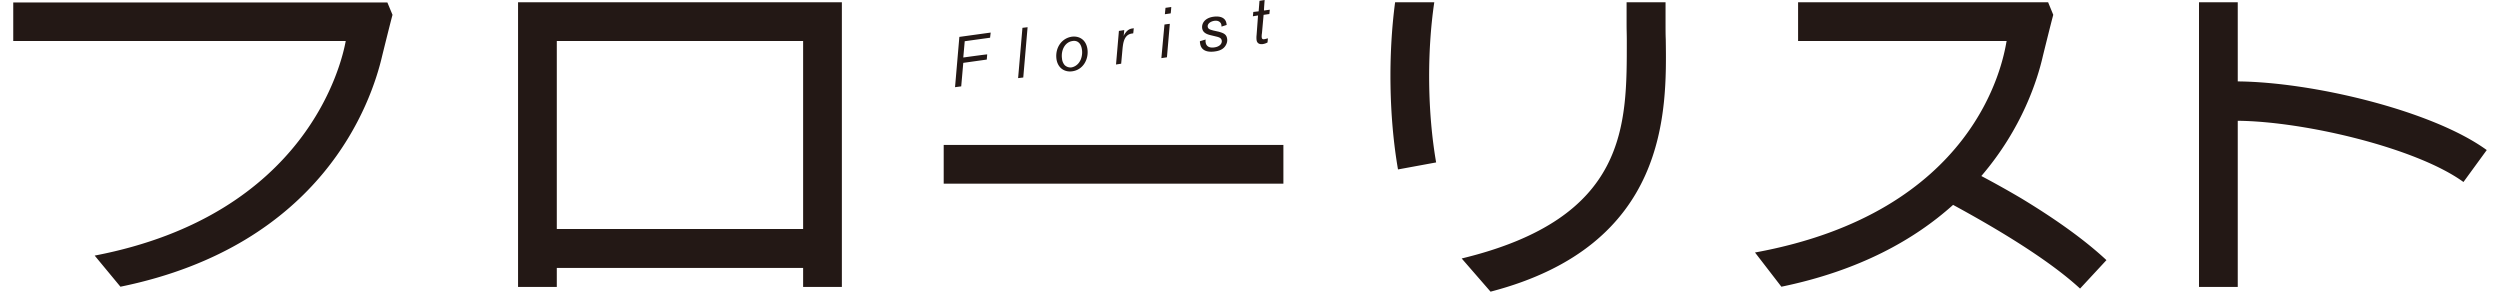 <svg xmlns="http://www.w3.org/2000/svg" width="120" height="14" viewBox="0 0 120 14.15" style="enable-background:new 0 0 120 14.15" xml:space="preserve"><path d="m60.71 0-.25.04-.04.51-.26.03-.02.21.25-.04-.07.95c-.01.08-.01.17 0 .25.02.12.1.21.29.19a.68.68 0 0 0 .24-.08l.02-.2c-.13.03-.15.04-.17.04-.05.01-.12.01-.13-.08-.01-.05 0-.15.01-.21l.08-.89.28-.04.02-.21-.28.04c-.01 0 .03-.51.03-.51zm-3.14 2c0 .03 0 .06.01.11.05.35.35.43.69.39.15-.02.4-.06.54-.28.07-.11.1-.23.08-.34-.03-.23-.2-.28-.4-.34l-.27-.06c-.14-.04-.25-.06-.27-.18-.02-.11.08-.25.32-.29.21-.03.32.08.34.19.01.03 0 .04.01.09l.25-.08c-.01-.03 0-.04-.01-.06-.04-.29-.3-.38-.62-.34-.45.06-.59.34-.56.56.03.2.19.28.38.33l.29.07c.17.04.26.08.28.2.02.12-.07.29-.36.33-.13.02-.38.02-.42-.24a.33.33 0 0 1 0-.14c-.02 0-.28.08-.28.08zM56.18.34l-.28.04-.03.31.28-.04c.01 0 .03-.31.03-.31zm-.33.85-.15 1.63.27-.04.14-1.62c0-.01-.26.03-.26.03zm-1.49.18c-.03 0-.04.01-.06.01-.17.02-.25.11-.3.16-.08.1-.1.13-.13.21l.03-.29-.26.04-.14 1.63.25-.04.07-.77c.02-.14.04-.44.23-.6.1-.08.19-.09.28-.1.01.01.03-.25.03-.25zm-2.52 1c.03.15.02.32-.04.49-.13.34-.4.4-.46.41a.406.406 0 0 1-.33-.11.553.553 0 0 1-.13-.31c-.06-.41.14-.81.51-.86.21-.04.4.08.45.38m.27-.01c-.08-.47-.43-.62-.75-.58-.49.07-.82.53-.75 1.08.06.43.38.65.76.6.55-.07.82-.61.74-1.1m-3.15-1.01-.21 2.44.25-.03.21-2.44c.01 0-.25.03-.25.03zm-2.87 1.44.07-.79 1.23-.17.03-.25-1.52.21-.21 2.44.3-.04.1-1.14 1.14-.16.02-.25c-.01-.01-1.16.15-1.16.15zm-.95 4.24h16.48v1.88H45.14V7.03zM26.37 1.99h11.95v9.12H26.37V1.99zM24.49.11v13.81h1.88V13h11.95v.92h1.88V.11H24.49zM0 .11v1.88h16.13c-.19 1.04-1.85 8.43-12.18 10.41l1.25 1.51C15.03 11.9 17.38 4.95 17.9 2.7c0 0 .41-1.66.5-1.98l-.25-.6H0zM98.47 2.7s.41-1.66.5-1.98l-.25-.61H86.59v1.88h10.12l-.01.03c-.18 1.05-1.51 8.28-12.2 10.23l1.28 1.66c3.78-.78 6.45-2.28 8.33-3.97 1.73.94 4.5 2.53 6.16 4.06l1.28-1.38c-1.18-1.1-2.7-2.13-4.12-2.99-.59-.35-1.34-.77-1.95-1.09 1.99-2.32 2.73-4.69 2.99-5.84M80.16 1.21V.11h-1.89v1.1c0 .23.01.48.01.73 0 4.12.09 8.64-8.01 10.6l1.4 1.61c8.64-2.25 8.55-8.75 8.5-12.24-.01-.24-.01-.48-.01-.7m27.76 2.74V.11h-1.88v13.81h1.88V5.86c3.25.03 8.68 1.32 10.95 2.97L120 7.28c-2.64-1.92-8.46-3.3-12.08-3.33M68.94.11h-1.9c-.34 2.55-.3 5.57.14 8.11l1.85-.34c-.42-2.42-.45-5.33-.09-7.77" style="fill:#231815"/></svg>
